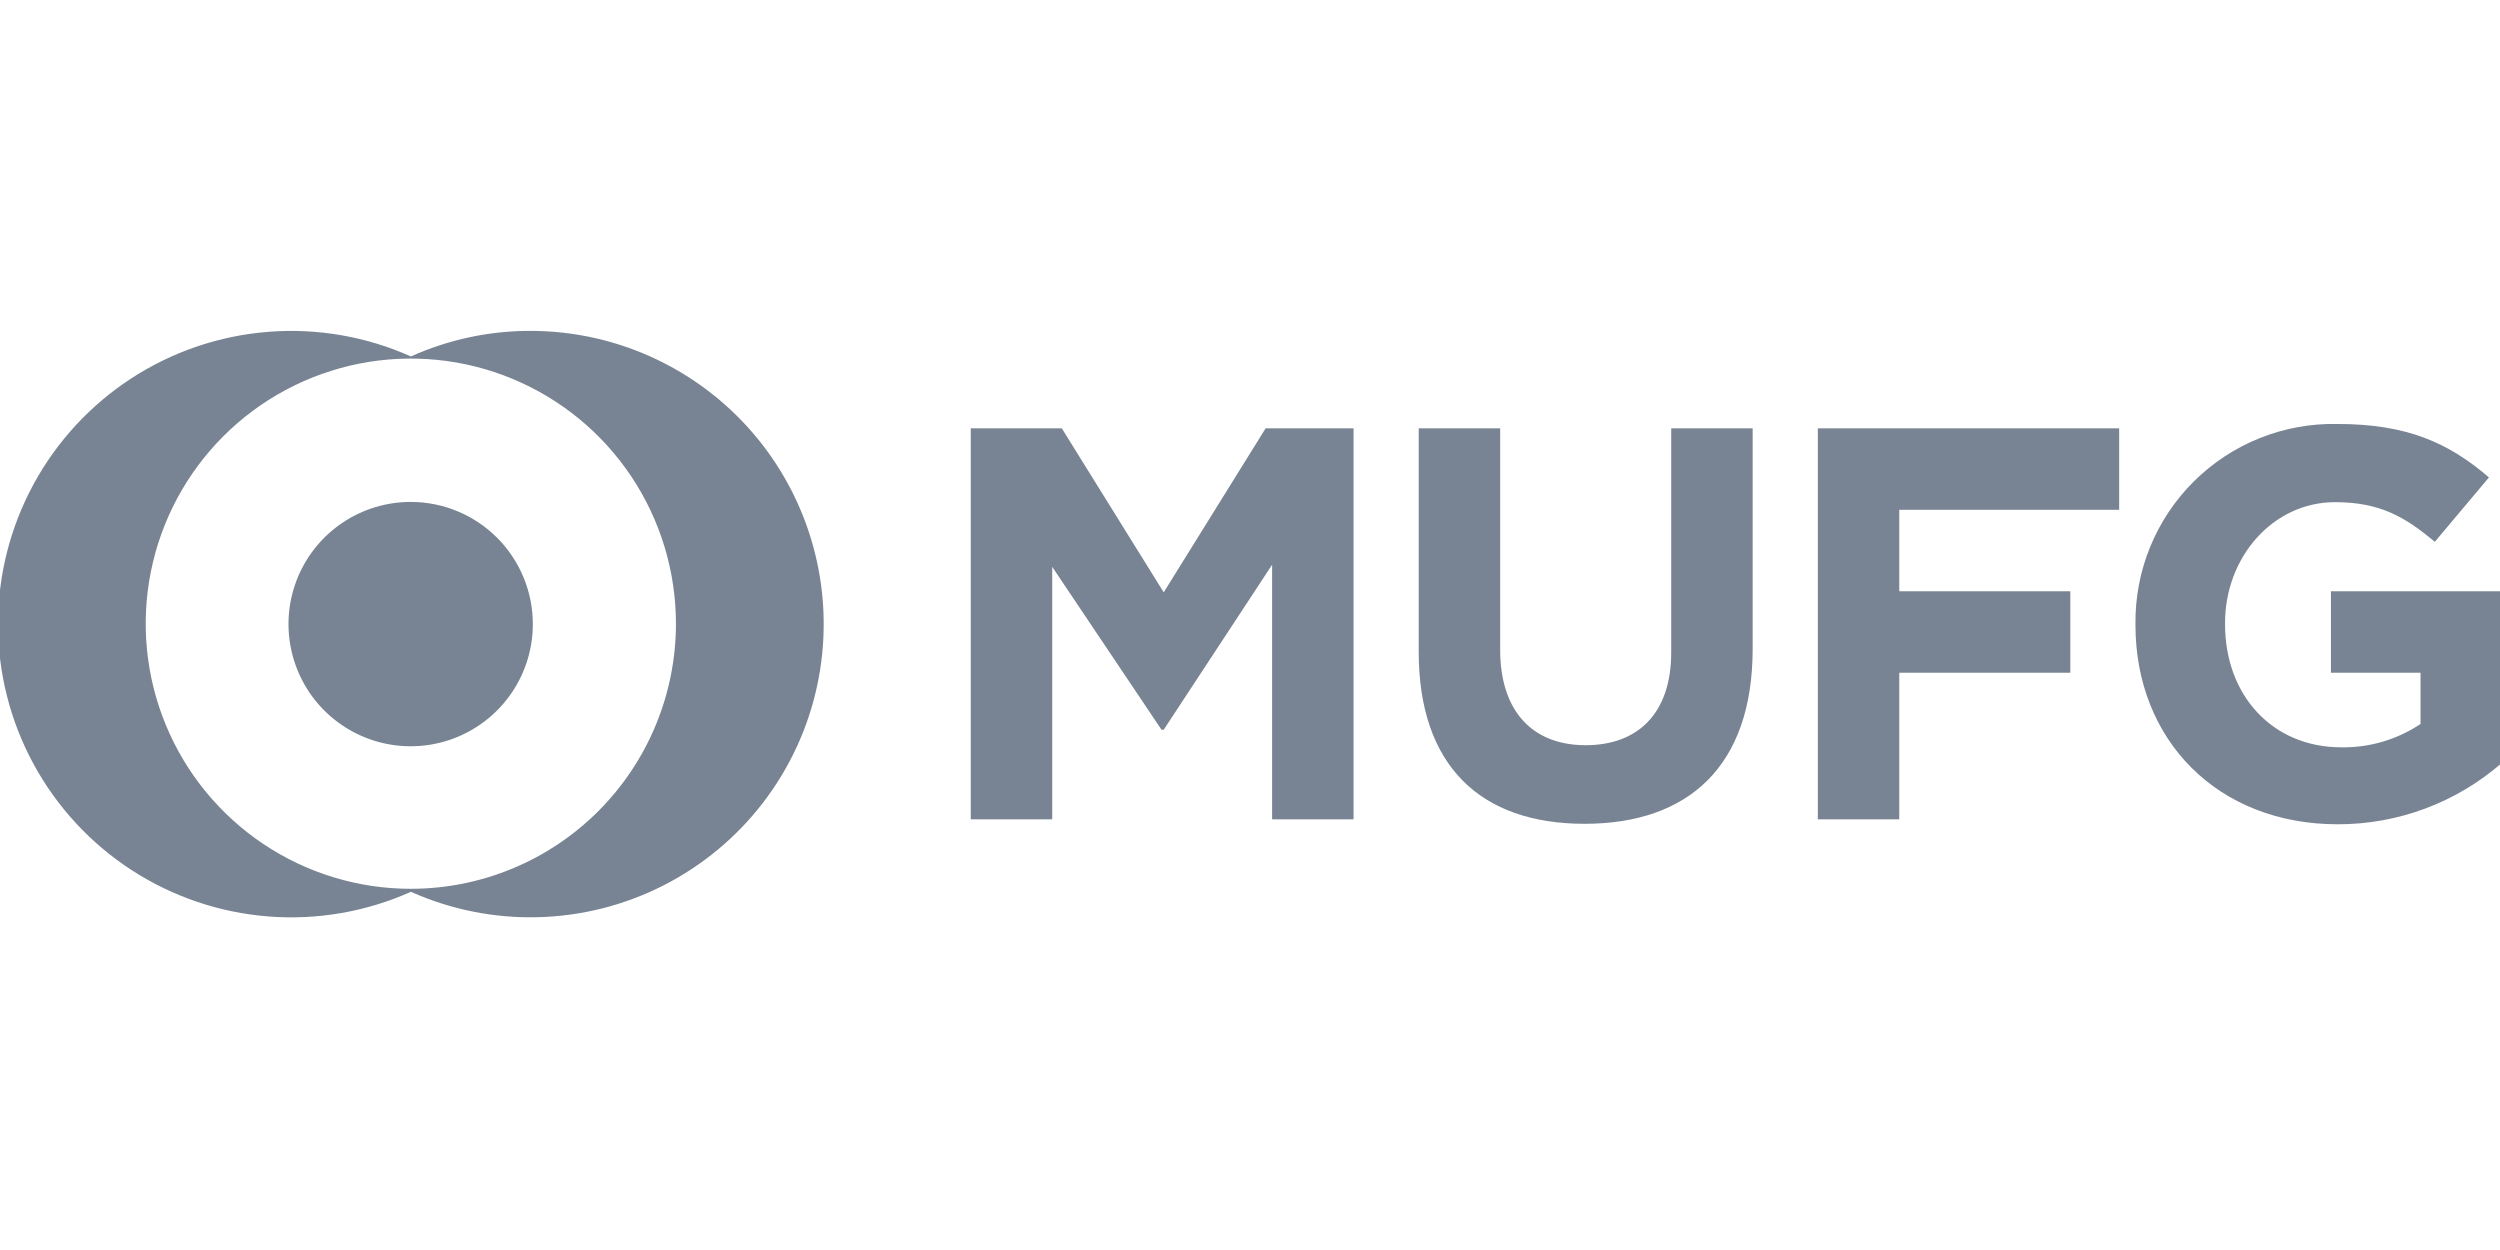 <svg width="136" height="68" viewBox="0 0 136 68" fill="none" xmlns="http://www.w3.org/2000/svg">
<g clip-path="url(#clip0_1903_1399)">
<path d="M28.858 18C26.615 17.996 24.398 18.47 22.353 19.391C19.924 18.305 17.263 17.844 14.61 18.05C11.957 18.256 9.398 19.122 7.166 20.569C4.934 22.016 3.099 23.999 1.828 26.337C0.558 28.674 -0.108 31.292 -0.108 33.953C-0.108 36.614 0.558 39.232 1.828 41.569C3.099 43.907 4.934 45.89 7.166 47.337C9.398 48.784 11.957 49.65 14.61 49.856C17.263 50.062 19.924 49.6 22.353 48.515C24.524 49.484 26.883 49.956 29.259 49.896C31.636 49.837 33.969 49.247 36.087 48.169C38.206 47.092 40.058 45.555 41.506 43.67C42.955 41.785 43.963 39.601 44.459 37.276C44.954 34.951 44.924 32.545 44.37 30.234C43.816 27.922 42.753 25.764 41.257 23.916C39.762 22.068 37.872 20.578 35.727 19.555C33.582 18.531 31.235 18 28.858 18ZM22.353 48.351C19.5 48.352 16.71 47.506 14.337 45.921C11.965 44.336 10.115 42.082 9.024 39.446C7.932 36.809 7.647 33.908 8.205 31.11C8.763 28.311 10.138 25.741 12.157 23.724C14.176 21.708 16.748 20.336 19.547 19.781C22.346 19.227 25.247 19.515 27.882 20.61C30.517 21.705 32.769 23.557 34.351 25.932C35.933 28.306 36.775 31.097 36.771 33.951C36.765 37.771 35.244 41.433 32.541 44.133C29.838 46.833 26.174 48.349 22.353 48.351ZM28.986 33.951C28.986 35.265 28.596 36.55 27.866 37.643C27.136 38.736 26.098 39.588 24.883 40.091C23.669 40.594 22.333 40.726 21.044 40.469C19.754 40.213 18.57 39.58 17.64 38.65C16.711 37.721 16.078 36.537 15.822 35.247C15.565 33.958 15.697 32.622 16.2 31.407C16.703 30.193 17.555 29.155 18.648 28.425C19.741 27.694 21.026 27.305 22.34 27.305C24.103 27.305 25.793 28.005 27.04 29.251C28.286 30.498 28.986 32.188 28.986 33.951Z" fill="#788493"/>
<path d="M69.203 44.571V30.721L63.306 39.697H63.186L57.24 30.836V44.571H52.809V23.303H57.763L63.306 32.223L68.849 23.303H73.634V44.571H69.203ZM86.2 44.815C80.533 44.815 77.178 41.651 77.178 35.457V23.303H81.609V35.333C81.609 38.771 83.439 40.539 86.257 40.539C89.075 40.539 90.914 38.838 90.914 35.488V23.303H95.345V35.293C95.345 41.682 91.844 44.815 86.2 44.815ZM103.32 27.734V32.165H112.625V36.596H103.32V44.571H98.889V23.303H115.283V27.734H103.32ZM127.175 44.841C120.613 44.841 116.169 40.233 116.169 34.004V33.964C116.15 32.521 116.422 31.088 116.968 29.752C117.515 28.416 118.324 27.203 119.348 26.186C120.373 25.17 121.591 24.369 122.931 23.833C124.271 23.296 125.705 23.035 127.149 23.064C130.946 23.064 133.201 24.088 135.399 25.971L132.452 29.476C130.835 28.115 129.461 27.318 127.025 27.318C123.644 27.318 121.043 30.313 121.043 33.884V33.964C121.043 37.832 123.626 40.654 127.366 40.654C128.899 40.679 130.403 40.236 131.677 39.383V36.596H126.803V32.165H136.108V41.496C133.634 43.657 130.46 44.846 127.175 44.841Z" fill="#788493"/>
</g>
<defs>
<clipPath id="clip0_1903_1399">
<rect width="136" height="68" fill="white"/>
</clipPath>
</defs>
</svg>
